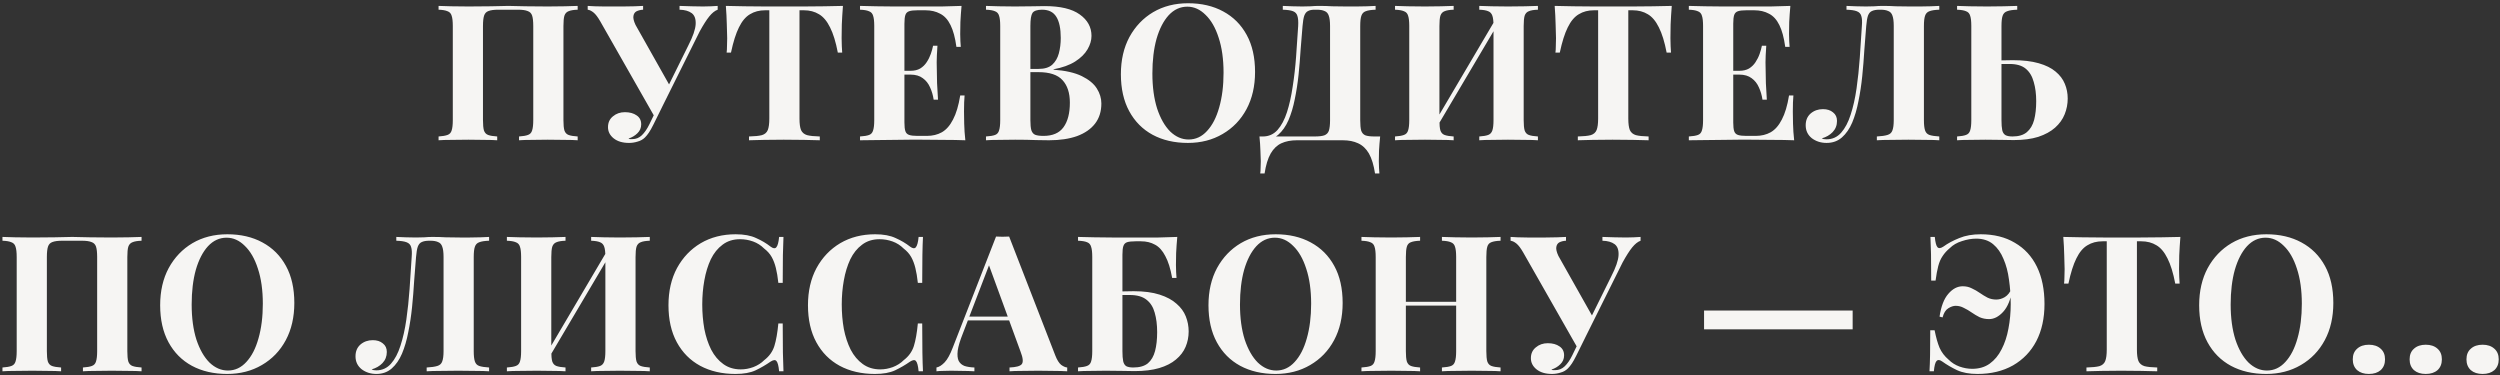 <?xml version="1.0" encoding="UTF-8"?> <svg xmlns="http://www.w3.org/2000/svg" width="606" height="91" viewBox="0 0 606 91" fill="none"><rect x="0" y="0" width="606" height="91" fill="#333333" stroke="none"/><path d="M140.027 1.432V2.352C139.046 2.383 138.31 2.505 137.819 2.72C137.328 2.904 136.991 3.272 136.807 3.824C136.654 4.345 136.577 5.173 136.577 6.308V29.124C136.577 30.228 136.654 31.056 136.807 31.608C136.991 32.16 137.328 32.528 137.819 32.712C138.31 32.896 139.046 33.019 140.027 33.08V34C139.23 33.939 138.187 33.908 136.899 33.908C135.611 33.877 134.231 33.862 132.759 33.862C131.471 33.862 130.183 33.877 128.895 33.908C127.638 33.908 126.61 33.939 125.813 34V33.08C126.764 33.019 127.484 32.896 127.975 32.712C128.496 32.528 128.834 32.16 128.987 31.608C129.171 31.056 129.263 30.228 129.263 29.124V6.308C129.263 5.173 129.171 4.33 128.987 3.778C128.803 3.226 128.435 2.858 127.883 2.674C127.362 2.459 126.58 2.352 125.537 2.352H120.799C119.756 2.352 118.959 2.459 118.407 2.674C117.886 2.858 117.533 3.226 117.349 3.778C117.165 4.33 117.073 5.173 117.073 6.308V29.124C117.073 30.228 117.15 31.056 117.303 31.608C117.487 32.16 117.824 32.528 118.315 32.712C118.806 32.896 119.542 33.019 120.523 33.08V34C119.695 33.939 118.652 33.908 117.395 33.908C116.138 33.877 114.865 33.862 113.577 33.862C112.074 33.862 110.679 33.877 109.391 33.908C108.134 33.908 107.106 33.939 106.309 34V33.08C107.26 33.019 107.98 32.896 108.471 32.712C108.992 32.528 109.33 32.16 109.483 31.608C109.667 31.056 109.759 30.228 109.759 29.124V6.308C109.759 5.173 109.667 4.345 109.483 3.824C109.33 3.272 108.992 2.904 108.471 2.72C107.98 2.505 107.26 2.383 106.309 2.352V1.432C107.106 1.463 108.134 1.493 109.391 1.524C110.679 1.555 112.074 1.57 113.577 1.57C115.386 1.57 117.18 1.555 118.959 1.524C120.738 1.463 122.164 1.432 123.237 1.432C124.31 1.432 125.721 1.463 127.469 1.524C129.217 1.555 130.98 1.57 132.759 1.57C134.231 1.57 135.611 1.555 136.899 1.524C138.187 1.493 139.23 1.463 140.027 1.432ZM173.966 1.432V2.352C173.291 2.597 172.617 3.134 171.942 3.962C171.267 4.79 170.485 6.017 169.596 7.642L159.568 27.79L158.51 28.02L145.492 5.158C144.909 4.146 144.373 3.441 143.882 3.042C143.391 2.643 142.916 2.413 142.456 2.352V1.432C142.885 1.463 143.453 1.493 144.158 1.524C144.894 1.524 145.661 1.539 146.458 1.57C147.255 1.57 147.961 1.57 148.574 1.57C149.279 1.57 150.092 1.57 151.012 1.57C151.963 1.539 152.883 1.524 153.772 1.524C154.661 1.493 155.367 1.463 155.888 1.432V2.352C155.305 2.383 154.784 2.505 154.324 2.72C153.895 2.935 153.634 3.318 153.542 3.87C153.45 4.391 153.619 5.112 154.048 6.032L162.42 20.89L160.488 23.88L166.836 11.046C167.971 8.838 168.569 7.105 168.63 5.848C168.691 4.591 168.369 3.701 167.664 3.18C166.959 2.659 165.977 2.383 164.72 2.352V1.432C165.763 1.463 166.744 1.493 167.664 1.524C168.584 1.555 169.504 1.57 170.424 1.57C171.129 1.57 171.773 1.555 172.356 1.524C172.969 1.493 173.506 1.463 173.966 1.432ZM159.66 25.49L160.534 25.858L158.372 30.228C157.973 31.025 157.621 31.654 157.314 32.114C157.007 32.574 156.685 32.973 156.348 33.31C155.857 33.801 155.259 34.138 154.554 34.322C153.879 34.537 153.189 34.644 152.484 34.644C150.92 34.644 149.678 34.276 148.758 33.54C147.838 32.804 147.378 31.899 147.378 30.826C147.378 29.722 147.777 28.848 148.574 28.204C149.371 27.529 150.337 27.192 151.472 27.192C152.637 27.192 153.588 27.453 154.324 27.974C155.06 28.465 155.428 29.185 155.428 30.136C155.428 30.995 155.121 31.715 154.508 32.298C153.925 32.881 153.205 33.31 152.346 33.586C152.438 33.647 152.561 33.693 152.714 33.724C152.867 33.724 153.051 33.724 153.266 33.724C154.155 33.724 154.922 33.417 155.566 32.804C156.241 32.16 156.854 31.271 157.406 30.136L159.66 25.49ZM204.33 1.432C204.207 2.996 204.115 4.499 204.054 5.94C204.023 7.381 204.008 8.485 204.008 9.252C204.008 9.927 204.023 10.571 204.054 11.184C204.085 11.797 204.115 12.319 204.146 12.748H203.088C202.597 10.172 201.969 8.133 201.202 6.63C200.466 5.127 199.577 4.069 198.534 3.456C197.491 2.812 196.265 2.49 194.854 2.49H193.796V28.756C193.796 29.983 193.919 30.903 194.164 31.516C194.44 32.129 194.931 32.543 195.636 32.758C196.341 32.942 197.369 33.049 198.718 33.08V34C197.767 33.969 196.495 33.939 194.9 33.908C193.336 33.877 191.695 33.862 189.978 33.862C188.291 33.862 186.697 33.877 185.194 33.908C183.691 33.939 182.48 33.969 181.56 34V33.08C182.94 33.049 183.983 32.942 184.688 32.758C185.393 32.543 185.869 32.129 186.114 31.516C186.359 30.903 186.482 29.983 186.482 28.756V2.49H185.47C184.059 2.49 182.833 2.812 181.79 3.456C180.747 4.069 179.858 5.127 179.122 6.63C178.386 8.102 177.742 10.141 177.19 12.748H176.132C176.193 12.319 176.224 11.797 176.224 11.184C176.255 10.571 176.27 9.927 176.27 9.252C176.27 8.485 176.239 7.381 176.178 5.94C176.147 4.499 176.071 2.996 175.948 1.432C177.359 1.463 178.892 1.493 180.548 1.524C182.235 1.555 183.921 1.57 185.608 1.57C187.295 1.57 188.813 1.57 190.162 1.57C191.542 1.57 193.06 1.57 194.716 1.57C196.403 1.57 198.089 1.555 199.776 1.524C201.463 1.493 202.981 1.463 204.33 1.432ZM233.078 1.432C232.956 2.781 232.864 4.085 232.802 5.342C232.772 6.599 232.756 7.565 232.756 8.24C232.756 8.853 232.772 9.436 232.802 9.988C232.833 10.54 232.864 11 232.894 11.368H231.836C231.53 9.129 231.054 7.366 230.41 6.078C229.766 4.759 228.923 3.839 227.88 3.318C226.868 2.766 225.672 2.49 224.292 2.49H222.406C221.517 2.49 220.842 2.567 220.382 2.72C219.922 2.873 219.616 3.18 219.462 3.64C219.309 4.1 219.232 4.805 219.232 5.756V29.676C219.232 30.627 219.309 31.332 219.462 31.792C219.616 32.252 219.922 32.559 220.382 32.712C220.842 32.865 221.517 32.942 222.406 32.942H224.66C226.04 32.942 227.252 32.651 228.294 32.068C229.368 31.455 230.272 30.427 231.008 28.986C231.775 27.545 232.358 25.597 232.756 23.144H233.814C233.722 24.125 233.676 25.413 233.676 27.008C233.676 27.713 233.692 28.71 233.722 29.998C233.753 31.286 233.845 32.62 233.998 34C232.434 33.939 230.671 33.908 228.708 33.908C226.746 33.877 224.998 33.862 223.464 33.862C222.698 33.862 221.716 33.862 220.52 33.862C219.324 33.862 218.036 33.877 216.656 33.908C215.276 33.908 213.881 33.923 212.47 33.954C211.06 33.954 209.726 33.969 208.468 34V33.08C209.45 33.019 210.186 32.896 210.676 32.712C211.167 32.528 211.489 32.16 211.642 31.608C211.826 31.056 211.918 30.228 211.918 29.124V6.308C211.918 5.173 211.826 4.345 211.642 3.824C211.489 3.272 211.152 2.904 210.63 2.72C210.14 2.505 209.419 2.383 208.468 2.352V1.432C209.726 1.463 211.06 1.493 212.47 1.524C213.881 1.524 215.276 1.539 216.656 1.57C218.036 1.57 219.324 1.57 220.52 1.57C221.716 1.57 222.698 1.57 223.464 1.57C224.875 1.57 226.47 1.57 228.248 1.57C230.058 1.539 231.668 1.493 233.078 1.432ZM225.902 17.164C225.902 17.164 225.902 17.317 225.902 17.624C225.902 17.931 225.902 18.084 225.902 18.084H217.852C217.852 18.084 217.852 17.931 217.852 17.624C217.852 17.317 217.852 17.164 217.852 17.164H225.902ZM227.236 11.092C227.114 12.84 227.052 14.174 227.052 15.094C227.083 16.014 227.098 16.857 227.098 17.624C227.098 18.391 227.114 19.234 227.144 20.154C227.175 21.074 227.252 22.408 227.374 24.156H226.316C226.163 23.083 225.872 22.086 225.442 21.166C225.044 20.246 224.461 19.51 223.694 18.958C222.928 18.375 221.931 18.084 220.704 18.084V17.164C221.624 17.164 222.406 16.98 223.05 16.612C223.694 16.213 224.216 15.707 224.614 15.094C225.044 14.45 225.381 13.775 225.626 13.07C225.872 12.365 226.056 11.705 226.178 11.092H227.236ZM239.003 1.432C239.8 1.463 240.843 1.493 242.131 1.524C243.419 1.555 244.707 1.57 245.995 1.57C247.467 1.57 248.893 1.555 250.273 1.524C251.653 1.493 252.634 1.478 253.217 1.478C257.019 1.478 259.856 2.153 261.727 3.502C263.628 4.851 264.579 6.584 264.579 8.7C264.579 9.773 264.257 10.862 263.613 11.966C262.969 13.07 261.972 14.051 260.623 14.91C259.273 15.769 257.525 16.397 255.379 16.796V16.888C258.261 17.103 260.546 17.624 262.233 18.452C263.919 19.28 265.131 20.277 265.867 21.442C266.603 22.607 266.971 23.819 266.971 25.076C266.971 27.008 266.465 28.633 265.453 29.952C264.441 31.271 262.984 32.283 261.083 32.988C259.181 33.663 256.912 34 254.275 34C253.539 34 252.481 33.985 251.101 33.954C249.721 33.893 248.049 33.862 246.087 33.862C244.737 33.862 243.419 33.877 242.131 33.908C240.843 33.908 239.8 33.939 239.003 34V33.08C239.984 33.019 240.72 32.896 241.211 32.712C241.701 32.528 242.023 32.16 242.177 31.608C242.361 31.056 242.453 30.228 242.453 29.124V6.308C242.453 5.173 242.361 4.345 242.177 3.824C242.023 3.272 241.686 2.904 241.165 2.72C240.674 2.505 239.953 2.383 239.003 2.352V1.432ZM252.619 2.352C251.423 2.352 250.641 2.613 250.273 3.134C249.935 3.655 249.767 4.713 249.767 6.308V29.124C249.767 30.197 249.843 31.01 249.997 31.562C250.181 32.114 250.487 32.482 250.917 32.666C251.377 32.85 252.051 32.942 252.941 32.942C255.149 32.942 256.759 32.252 257.771 30.872C258.813 29.461 259.335 27.468 259.335 24.892C259.335 22.531 258.737 20.706 257.541 19.418C256.375 18.13 254.428 17.486 251.699 17.486H247.789C247.789 17.486 247.789 17.363 247.789 17.118C247.789 16.842 247.789 16.704 247.789 16.704H251.745C253.186 16.704 254.29 16.367 255.057 15.692C255.823 14.987 256.36 14.067 256.667 12.932C256.973 11.767 257.127 10.525 257.127 9.206C257.127 6.937 256.774 5.235 256.069 4.1C255.363 2.935 254.213 2.352 252.619 2.352ZM287.987 0.788C291.238 0.788 294.074 1.447 296.497 2.766C298.95 4.085 300.852 5.986 302.201 8.47C303.55 10.923 304.225 13.913 304.225 17.44C304.225 20.875 303.535 23.88 302.155 26.456C300.775 29.032 298.843 31.041 296.359 32.482C293.906 33.923 291.1 34.644 287.941 34.644C284.69 34.644 281.838 33.985 279.385 32.666C276.962 31.347 275.076 29.446 273.727 26.962C272.378 24.478 271.703 21.488 271.703 17.992C271.703 14.557 272.393 11.552 273.773 8.976C275.184 6.4 277.1 4.391 279.523 2.95C281.976 1.509 284.798 0.788 287.987 0.788ZM287.803 1.616C286.086 1.616 284.583 2.306 283.295 3.686C282.038 5.066 281.056 6.967 280.351 9.39C279.676 11.813 279.339 14.619 279.339 17.808C279.339 21.059 279.722 23.895 280.489 26.318C281.286 28.71 282.344 30.565 283.663 31.884C285.012 33.172 286.5 33.816 288.125 33.816C289.842 33.816 291.33 33.126 292.587 31.746C293.875 30.366 294.856 28.465 295.531 26.042C296.236 23.589 296.589 20.783 296.589 17.624C296.589 14.343 296.19 11.506 295.393 9.114C294.626 6.722 293.568 4.882 292.219 3.594C290.9 2.275 289.428 1.616 287.803 1.616ZM333.445 1.432V2.352C332.402 2.383 331.605 2.505 331.053 2.72C330.531 2.904 330.179 3.272 329.995 3.824C329.811 4.345 329.719 5.173 329.719 6.308V29.124C329.719 30.228 329.795 31.071 329.949 31.654C330.133 32.206 330.47 32.589 330.961 32.804C331.451 32.988 332.187 33.08 333.169 33.08H334.549C334.426 34.276 334.334 35.426 334.273 36.53C334.242 37.634 334.227 38.477 334.227 39.06C334.227 39.673 334.242 40.225 334.273 40.716C334.303 41.237 334.334 41.682 334.365 42.05H333.307C333 40.026 332.509 38.416 331.835 37.22C331.16 36.055 330.286 35.227 329.213 34.736C328.17 34.245 326.928 34 325.487 34H314.355C312.913 34 311.656 34.245 310.583 34.736C309.54 35.227 308.681 36.055 308.007 37.22C307.332 38.416 306.841 40.026 306.535 42.05H305.477C305.538 41.682 305.569 41.237 305.569 40.716C305.599 40.225 305.615 39.673 305.615 39.06C305.615 38.477 305.584 37.634 305.523 36.53C305.492 35.426 305.415 34.276 305.293 33.08H318.679C319.721 33.08 320.503 32.988 321.025 32.804C321.577 32.589 321.945 32.206 322.129 31.654C322.313 31.071 322.405 30.228 322.405 29.124V6.308C322.405 5.173 322.297 4.33 322.083 3.778C321.899 3.226 321.561 2.858 321.071 2.674C320.611 2.459 319.997 2.352 319.231 2.352H318.633C317.989 2.352 317.467 2.459 317.069 2.674C316.67 2.858 316.363 3.241 316.149 3.824C315.965 4.376 315.827 5.204 315.735 6.308C315.581 8.056 315.428 9.942 315.275 11.966C315.152 13.99 314.983 16.045 314.769 18.13C314.554 20.185 314.247 22.163 313.849 24.064C313.481 25.935 312.975 27.621 312.331 29.124C311.687 30.596 310.859 31.777 309.847 32.666C308.835 33.525 307.593 33.954 306.121 33.954V33.08C307.531 33.08 308.712 32.559 309.663 31.516C310.613 30.443 311.38 29.001 311.963 27.192C312.545 25.383 313.005 23.328 313.343 21.028C313.711 18.697 313.987 16.275 314.171 13.76C314.355 11.245 314.523 8.761 314.677 6.308C314.738 5.235 314.677 4.422 314.493 3.87C314.339 3.318 313.987 2.935 313.435 2.72C312.883 2.505 312.055 2.383 310.951 2.352V1.432C311.595 1.463 312.361 1.493 313.251 1.524C314.14 1.555 314.953 1.57 315.689 1.57C316.394 1.57 317.069 1.555 317.713 1.524C318.387 1.463 319.062 1.432 319.737 1.432C320.902 1.432 321.96 1.463 322.911 1.524C323.861 1.555 324.996 1.57 326.315 1.57C327.081 1.57 327.909 1.57 328.799 1.57C329.719 1.539 330.577 1.524 331.375 1.524C332.203 1.493 332.893 1.463 333.445 1.432ZM352.367 1.432V2.352C351.385 2.383 350.649 2.505 350.159 2.72C349.668 2.904 349.331 3.272 349.147 3.824C348.993 4.345 348.917 5.173 348.917 6.308V29.124C348.917 30.228 348.993 31.056 349.147 31.608C349.331 32.16 349.668 32.528 350.159 32.712C350.649 32.896 351.385 33.019 352.367 33.08V34C351.539 33.939 350.496 33.908 349.239 33.908C347.981 33.877 346.709 33.862 345.421 33.862C343.918 33.862 342.523 33.877 341.235 33.908C339.977 33.908 338.95 33.939 338.153 34V33.08C339.103 33.019 339.824 32.896 340.315 32.712C340.836 32.528 341.173 32.16 341.327 31.608C341.511 31.056 341.603 30.228 341.603 29.124V6.308C341.603 5.173 341.511 4.345 341.327 3.824C341.173 3.272 340.836 2.904 340.315 2.72C339.824 2.505 339.103 2.383 338.153 2.352V1.432C338.95 1.463 339.977 1.493 341.235 1.524C342.523 1.555 343.918 1.57 345.421 1.57C346.709 1.57 347.981 1.555 349.239 1.524C350.496 1.493 351.539 1.463 352.367 1.432ZM362.947 3.962C362.947 3.962 362.947 4.131 362.947 4.468C362.947 4.775 362.947 5.097 362.947 5.434C362.977 5.771 362.993 5.94 362.993 5.94L347.629 31.93L347.215 30.642L362.947 3.962ZM372.791 1.432V2.352C371.809 2.383 371.073 2.505 370.583 2.72C370.092 2.904 369.755 3.272 369.571 3.824C369.417 4.345 369.341 5.173 369.341 6.308V29.124C369.341 30.228 369.417 31.056 369.571 31.608C369.755 32.16 370.092 32.528 370.583 32.712C371.073 32.896 371.809 33.019 372.791 33.08V34C371.993 33.939 370.951 33.908 369.663 33.908C368.375 33.877 366.995 33.862 365.523 33.862C364.235 33.862 362.947 33.877 361.659 33.908C360.401 33.908 359.374 33.939 358.577 34V33.08C359.527 33.019 360.248 32.896 360.739 32.712C361.229 32.528 361.567 32.16 361.751 31.608C361.935 31.056 362.027 30.228 362.027 29.124V6.308C362.027 5.173 361.935 4.345 361.751 3.824C361.567 3.272 361.229 2.904 360.739 2.72C360.248 2.505 359.527 2.383 358.577 2.352V1.432C359.374 1.463 360.401 1.493 361.659 1.524C362.947 1.555 364.235 1.57 365.523 1.57C366.995 1.57 368.375 1.555 369.663 1.524C370.951 1.493 371.993 1.463 372.791 1.432ZM405.235 1.432C405.112 2.996 405.02 4.499 404.959 5.94C404.928 7.381 404.913 8.485 404.913 9.252C404.913 9.927 404.928 10.571 404.959 11.184C404.99 11.797 405.02 12.319 405.051 12.748H403.993C403.502 10.172 402.874 8.133 402.107 6.63C401.371 5.127 400.482 4.069 399.439 3.456C398.396 2.812 397.17 2.49 395.759 2.49H394.701V28.756C394.701 29.983 394.824 30.903 395.069 31.516C395.345 32.129 395.836 32.543 396.541 32.758C397.246 32.942 398.274 33.049 399.623 33.08V34C398.672 33.969 397.4 33.939 395.805 33.908C394.241 33.877 392.6 33.862 390.883 33.862C389.196 33.862 387.602 33.877 386.099 33.908C384.596 33.939 383.385 33.969 382.465 34V33.08C383.845 33.049 384.888 32.942 385.593 32.758C386.298 32.543 386.774 32.129 387.019 31.516C387.264 30.903 387.387 29.983 387.387 28.756V2.49H386.375C384.964 2.49 383.738 2.812 382.695 3.456C381.652 4.069 380.763 5.127 380.027 6.63C379.291 8.102 378.647 10.141 378.095 12.748H377.037C377.098 12.319 377.129 11.797 377.129 11.184C377.16 10.571 377.175 9.927 377.175 9.252C377.175 8.485 377.144 7.381 377.083 5.94C377.052 4.499 376.976 2.996 376.853 1.432C378.264 1.463 379.797 1.493 381.453 1.524C383.14 1.555 384.826 1.57 386.513 1.57C388.2 1.57 389.718 1.57 391.067 1.57C392.447 1.57 393.965 1.57 395.621 1.57C397.308 1.57 398.994 1.555 400.681 1.524C402.368 1.493 403.886 1.463 405.235 1.432ZM433.984 1.432C433.861 2.781 433.769 4.085 433.708 5.342C433.677 6.599 433.662 7.565 433.662 8.24C433.662 8.853 433.677 9.436 433.708 9.988C433.738 10.54 433.769 11 433.8 11.368H432.742C432.435 9.129 431.96 7.366 431.316 6.078C430.672 4.759 429.828 3.839 428.786 3.318C427.774 2.766 426.578 2.49 425.198 2.49H423.312C422.422 2.49 421.748 2.567 421.288 2.72C420.828 2.873 420.521 3.18 420.368 3.64C420.214 4.1 420.138 4.805 420.138 5.756V29.676C420.138 30.627 420.214 31.332 420.368 31.792C420.521 32.252 420.828 32.559 421.288 32.712C421.748 32.865 422.422 32.942 423.312 32.942H425.566C426.946 32.942 428.157 32.651 429.2 32.068C430.273 31.455 431.178 30.427 431.914 28.986C432.68 27.545 433.263 25.597 433.662 23.144H434.72C434.628 24.125 434.582 25.413 434.582 27.008C434.582 27.713 434.597 28.71 434.628 29.998C434.658 31.286 434.75 32.62 434.904 34C433.34 33.939 431.576 33.908 429.614 33.908C427.651 33.877 425.903 33.862 424.37 33.862C423.603 33.862 422.622 33.862 421.426 33.862C420.23 33.862 418.942 33.877 417.562 33.908C416.182 33.908 414.786 33.923 413.376 33.954C411.965 33.954 410.631 33.969 409.374 34V33.08C410.355 33.019 411.091 32.896 411.582 32.712C412.072 32.528 412.394 32.16 412.548 31.608C412.732 31.056 412.824 30.228 412.824 29.124V6.308C412.824 5.173 412.732 4.345 412.548 3.824C412.394 3.272 412.057 2.904 411.536 2.72C411.045 2.505 410.324 2.383 409.374 2.352V1.432C410.631 1.463 411.965 1.493 413.376 1.524C414.786 1.524 416.182 1.539 417.562 1.57C418.942 1.57 420.23 1.57 421.426 1.57C422.622 1.57 423.603 1.57 424.37 1.57C425.78 1.57 427.375 1.57 429.154 1.57C430.963 1.539 432.573 1.493 433.984 1.432ZM426.808 17.164C426.808 17.164 426.808 17.317 426.808 17.624C426.808 17.931 426.808 18.084 426.808 18.084H418.758C418.758 18.084 418.758 17.931 418.758 17.624C418.758 17.317 418.758 17.164 418.758 17.164H426.808ZM428.142 11.092C428.019 12.84 427.958 14.174 427.958 15.094C427.988 16.014 428.004 16.857 428.004 17.624C428.004 18.391 428.019 19.234 428.05 20.154C428.08 21.074 428.157 22.408 428.28 24.156H427.222C427.068 23.083 426.777 22.086 426.348 21.166C425.949 20.246 425.366 19.51 424.6 18.958C423.833 18.375 422.836 18.084 421.61 18.084V17.164C422.53 17.164 423.312 16.98 423.956 16.612C424.6 16.213 425.121 15.707 425.52 15.094C425.949 14.45 426.286 13.775 426.532 13.07C426.777 12.365 426.961 11.705 427.084 11.092H428.142ZM470.084 1.432V2.352C469.041 2.383 468.244 2.505 467.692 2.72C467.17 2.904 466.818 3.272 466.634 3.824C466.45 4.345 466.358 5.173 466.358 6.308V29.124C466.358 30.228 466.45 31.056 466.634 31.608C466.818 32.16 467.17 32.528 467.692 32.712C468.244 32.896 469.041 33.019 470.084 33.08V34C469.256 33.939 468.167 33.908 466.818 33.908C465.499 33.877 464.088 33.862 462.586 33.862C461.144 33.862 459.734 33.877 458.354 33.908C456.974 33.908 455.839 33.939 454.95 34V33.08C456.084 33.019 456.943 32.896 457.526 32.712C458.139 32.528 458.538 32.16 458.722 31.608C458.936 31.056 459.044 30.228 459.044 29.124V6.308C459.044 5.173 458.936 4.33 458.722 3.778C458.538 3.226 458.2 2.858 457.71 2.674C457.25 2.459 456.636 2.352 455.87 2.352H455.548C454.812 2.352 454.214 2.459 453.754 2.674C453.324 2.858 453.002 3.241 452.788 3.824C452.604 4.376 452.466 5.204 452.374 6.308C452.22 8.117 452.067 10.065 451.914 12.15C451.791 14.235 451.622 16.336 451.408 18.452C451.193 20.568 450.886 22.592 450.488 24.524C450.12 26.456 449.614 28.189 448.97 29.722C448.326 31.225 447.498 32.421 446.486 33.31C445.474 34.199 444.232 34.644 442.76 34.644C441.38 34.644 440.184 34.261 439.172 33.494C438.19 32.697 437.7 31.654 437.7 30.366C437.7 29.17 438.098 28.219 438.896 27.514C439.724 26.809 440.72 26.456 441.886 26.456C442.898 26.456 443.71 26.717 444.324 27.238C444.968 27.729 445.29 28.419 445.29 29.308C445.29 30.381 444.937 31.286 444.232 32.022C443.557 32.727 442.683 33.233 441.61 33.54C441.763 33.632 441.932 33.693 442.116 33.724C442.33 33.755 442.545 33.77 442.76 33.77C444.17 33.77 445.351 33.233 446.302 32.16C447.252 31.087 448.019 29.63 448.602 27.79C449.215 25.919 449.69 23.803 450.028 21.442C450.365 19.081 450.626 16.612 450.81 14.036C450.994 11.429 451.162 8.853 451.316 6.308C451.408 5.235 451.362 4.422 451.178 3.87C451.024 3.318 450.656 2.935 450.074 2.72C449.522 2.505 448.694 2.383 447.59 2.352V1.432C448.234 1.463 449 1.493 449.89 1.524C450.779 1.555 451.592 1.57 452.328 1.57C453.033 1.57 453.708 1.555 454.352 1.524C455.026 1.463 455.701 1.432 456.376 1.432C457.541 1.432 458.599 1.463 459.55 1.524C460.5 1.555 461.635 1.57 462.954 1.57C463.72 1.57 464.548 1.57 465.438 1.57C466.358 1.539 467.216 1.524 468.014 1.524C468.842 1.493 469.532 1.463 470.084 1.432ZM488.977 1.432V2.352C487.904 2.383 487.091 2.505 486.539 2.72C485.987 2.904 485.619 3.272 485.435 3.824C485.251 4.345 485.159 5.173 485.159 6.308V29.124C485.159 30.167 485.221 30.979 485.343 31.562C485.466 32.114 485.727 32.513 486.125 32.758C486.524 32.973 487.091 33.08 487.827 33.08C489.33 33.08 490.495 32.727 491.323 32.022C492.151 31.317 492.734 30.335 493.071 29.078C493.409 27.79 493.577 26.272 493.577 24.524C493.577 22.776 493.378 21.227 492.979 19.878C492.611 18.498 491.967 17.425 491.047 16.658C490.127 15.891 488.824 15.508 487.137 15.508C486.585 15.508 486.003 15.508 485.389 15.508C484.807 15.508 484.224 15.523 483.641 15.554C483.089 15.554 482.599 15.554 482.169 15.554V14.634C483.212 14.634 484.239 14.634 485.251 14.634C486.294 14.603 487.168 14.588 487.873 14.588C490.357 14.588 492.458 14.833 494.175 15.324C495.893 15.815 497.257 16.489 498.269 17.348C499.312 18.207 500.063 19.203 500.523 20.338C500.983 21.442 501.213 22.623 501.213 23.88C501.213 25.199 500.968 26.471 500.477 27.698C499.987 28.925 499.205 30.013 498.131 30.964C497.089 31.884 495.739 32.62 494.083 33.172C492.427 33.693 490.434 33.954 488.103 33.954C487.398 33.954 486.463 33.939 485.297 33.908C484.163 33.877 482.829 33.862 481.295 33.862C480.069 33.862 478.796 33.877 477.477 33.908C476.189 33.908 475.162 33.939 474.395 34V33.08C475.346 33.019 476.067 32.896 476.557 32.712C477.079 32.528 477.416 32.16 477.569 31.608C477.753 31.056 477.845 30.228 477.845 29.124V6.308C477.845 5.173 477.753 4.345 477.569 3.824C477.416 3.272 477.079 2.904 476.557 2.72C476.067 2.505 475.346 2.383 474.395 2.352V1.432C475.162 1.463 476.189 1.493 477.477 1.524C478.796 1.555 480.191 1.57 481.663 1.57C483.013 1.57 484.347 1.555 485.665 1.524C487.015 1.493 488.119 1.463 488.977 1.432ZM34.315 57.432V58.352C33.334 58.383 32.598 58.505 32.107 58.72C31.616 58.904 31.279 59.272 31.095 59.824C30.942 60.345 30.865 61.173 30.865 62.308V85.124C30.865 86.228 30.942 87.056 31.095 87.608C31.279 88.16 31.616 88.528 32.107 88.712C32.598 88.896 33.334 89.019 34.315 89.08V90C33.518 89.939 32.475 89.908 31.187 89.908C29.899 89.877 28.519 89.862 27.047 89.862C25.759 89.862 24.471 89.877 23.183 89.908C21.926 89.908 20.898 89.939 20.101 90V89.08C21.052 89.019 21.772 88.896 22.263 88.712C22.784 88.528 23.122 88.16 23.275 87.608C23.459 87.056 23.551 86.228 23.551 85.124V62.308C23.551 61.173 23.459 60.33 23.275 59.778C23.091 59.226 22.723 58.858 22.171 58.674C21.65 58.459 20.868 58.352 19.825 58.352H15.087C14.044 58.352 13.247 58.459 12.695 58.674C12.174 58.858 11.821 59.226 11.637 59.778C11.453 60.33 11.361 61.173 11.361 62.308V85.124C11.361 86.228 11.438 87.056 11.591 87.608C11.775 88.16 12.112 88.528 12.603 88.712C13.094 88.896 13.83 89.019 14.811 89.08V90C13.983 89.939 12.94 89.908 11.683 89.908C10.426 89.877 9.153 89.862 7.865 89.862C6.362 89.862 4.967 89.877 3.679 89.908C2.422 89.908 1.394 89.939 0.597 90V89.08C1.548 89.019 2.268 88.896 2.759 88.712C3.28 88.528 3.618 88.16 3.771 87.608C3.955 87.056 4.047 86.228 4.047 85.124V62.308C4.047 61.173 3.955 60.345 3.771 59.824C3.618 59.272 3.28 58.904 2.759 58.72C2.268 58.505 1.548 58.383 0.597 58.352V57.432C1.394 57.463 2.422 57.493 3.679 57.524C4.967 57.555 6.362 57.57 7.865 57.57C9.674 57.57 11.468 57.555 13.247 57.524C15.026 57.463 16.452 57.432 17.525 57.432C18.598 57.432 20.009 57.463 21.757 57.524C23.505 57.555 25.268 57.57 27.047 57.57C28.519 57.57 29.899 57.555 31.187 57.524C32.475 57.493 33.518 57.463 34.315 57.432ZM55.107 56.788C58.357 56.788 61.194 57.447 63.617 58.766C66.07 60.085 67.971 61.986 69.321 64.47C70.67 66.923 71.345 69.913 71.345 73.44C71.345 76.875 70.655 79.88 69.275 82.456C67.895 85.032 65.963 87.041 63.479 88.482C61.025 89.923 58.219 90.644 55.061 90.644C51.81 90.644 48.958 89.985 46.505 88.666C44.082 87.347 42.196 85.446 40.847 82.962C39.497 80.478 38.823 77.488 38.823 73.992C38.823 70.557 39.513 67.552 40.893 64.976C42.303 62.4 44.22 60.391 46.643 58.95C49.096 57.509 51.917 56.788 55.107 56.788ZM54.923 57.616C53.205 57.616 51.703 58.306 50.415 59.686C49.157 61.066 48.176 62.967 47.471 65.39C46.796 67.813 46.459 70.619 46.459 73.808C46.459 77.059 46.842 79.895 47.609 82.318C48.406 84.71 49.464 86.565 50.783 87.884C52.132 89.172 53.619 89.816 55.245 89.816C56.962 89.816 58.449 89.126 59.707 87.746C60.995 86.366 61.976 84.465 62.651 82.042C63.356 79.589 63.709 76.783 63.709 73.624C63.709 70.343 63.31 67.506 62.513 65.114C61.746 62.722 60.688 60.882 59.339 59.594C58.02 58.275 56.548 57.616 54.923 57.616ZM118.558 57.432V58.352C117.515 58.383 116.718 58.505 116.166 58.72C115.644 58.904 115.292 59.272 115.108 59.824C114.924 60.345 114.832 61.173 114.832 62.308V85.124C114.832 86.228 114.924 87.056 115.108 87.608C115.292 88.16 115.644 88.528 116.166 88.712C116.718 88.896 117.515 89.019 118.558 89.08V90C117.73 89.939 116.641 89.908 115.292 89.908C113.973 89.877 112.562 89.862 111.06 89.862C109.618 89.862 108.208 89.877 106.828 89.908C105.448 89.908 104.313 89.939 103.424 90V89.08C104.558 89.019 105.417 88.896 106 88.712C106.613 88.528 107.012 88.16 107.196 87.608C107.41 87.056 107.518 86.228 107.518 85.124V62.308C107.518 61.173 107.41 60.33 107.196 59.778C107.012 59.226 106.674 58.858 106.184 58.674C105.724 58.459 105.11 58.352 104.344 58.352H104.022C103.286 58.352 102.688 58.459 102.228 58.674C101.798 58.858 101.476 59.241 101.262 59.824C101.078 60.376 100.94 61.204 100.848 62.308C100.694 64.117 100.541 66.065 100.388 68.15C100.265 70.235 100.096 72.336 99.882 74.452C99.667 76.568 99.36 78.592 98.962 80.524C98.594 82.456 98.088 84.189 97.444 85.722C96.8 87.225 95.972 88.421 94.96 89.31C93.948 90.199 92.706 90.644 91.234 90.644C89.854 90.644 88.658 90.261 87.646 89.494C86.664 88.697 86.174 87.654 86.174 86.366C86.174 85.17 86.572 84.219 87.37 83.514C88.198 82.809 89.194 82.456 90.36 82.456C91.372 82.456 92.184 82.717 92.798 83.238C93.442 83.729 93.764 84.419 93.764 85.308C93.764 86.381 93.411 87.286 92.706 88.022C92.031 88.727 91.157 89.233 90.084 89.54C90.237 89.632 90.406 89.693 90.59 89.724C90.804 89.755 91.019 89.77 91.234 89.77C92.644 89.77 93.825 89.233 94.776 88.16C95.726 87.087 96.493 85.63 97.076 83.79C97.689 81.919 98.164 79.803 98.502 77.442C98.839 75.081 99.1 72.612 99.284 70.036C99.468 67.429 99.636 64.853 99.79 62.308C99.882 61.235 99.836 60.422 99.652 59.87C99.498 59.318 99.13 58.935 98.548 58.72C97.996 58.505 97.168 58.383 96.064 58.352V57.432C96.708 57.463 97.474 57.493 98.364 57.524C99.253 57.555 100.066 57.57 100.802 57.57C101.507 57.57 102.182 57.555 102.826 57.524C103.5 57.463 104.175 57.432 104.85 57.432C106.015 57.432 107.073 57.463 108.024 57.524C108.974 57.555 110.109 57.57 111.428 57.57C112.194 57.57 113.022 57.57 113.912 57.57C114.832 57.539 115.69 57.524 116.488 57.524C117.316 57.493 118.006 57.463 118.558 57.432ZM137.083 57.432V58.352C136.102 58.383 135.366 58.505 134.875 58.72C134.384 58.904 134.047 59.272 133.863 59.824C133.71 60.345 133.633 61.173 133.633 62.308V85.124C133.633 86.228 133.71 87.056 133.863 87.608C134.047 88.16 134.384 88.528 134.875 88.712C135.366 88.896 136.102 89.019 137.083 89.08V90C136.255 89.939 135.212 89.908 133.955 89.908C132.698 89.877 131.425 89.862 130.137 89.862C128.634 89.862 127.239 89.877 125.951 89.908C124.694 89.908 123.666 89.939 122.869 90V89.08C123.82 89.019 124.54 88.896 125.031 88.712C125.552 88.528 125.89 88.16 126.043 87.608C126.227 87.056 126.319 86.228 126.319 85.124V62.308C126.319 61.173 126.227 60.345 126.043 59.824C125.89 59.272 125.552 58.904 125.031 58.72C124.54 58.505 123.82 58.383 122.869 58.352V57.432C123.666 57.463 124.694 57.493 125.951 57.524C127.239 57.555 128.634 57.57 130.137 57.57C131.425 57.57 132.698 57.555 133.955 57.524C135.212 57.493 136.255 57.463 137.083 57.432ZM147.663 59.962C147.663 59.962 147.663 60.131 147.663 60.468C147.663 60.775 147.663 61.097 147.663 61.434C147.694 61.771 147.709 61.94 147.709 61.94L132.345 87.93L131.931 86.642L147.663 59.962ZM157.507 57.432V58.352C156.526 58.383 155.79 58.505 155.299 58.72C154.808 58.904 154.471 59.272 154.287 59.824C154.134 60.345 154.057 61.173 154.057 62.308V85.124C154.057 86.228 154.134 87.056 154.287 87.608C154.471 88.16 154.808 88.528 155.299 88.712C155.79 88.896 156.526 89.019 157.507 89.08V90C156.71 89.939 155.667 89.908 154.379 89.908C153.091 89.877 151.711 89.862 150.239 89.862C148.951 89.862 147.663 89.877 146.375 89.908C145.118 89.908 144.09 89.939 143.293 90V89.08C144.244 89.019 144.964 88.896 145.455 88.712C145.946 88.528 146.283 88.16 146.467 87.608C146.651 87.056 146.743 86.228 146.743 85.124V62.308C146.743 61.173 146.651 60.345 146.467 59.824C146.283 59.272 145.946 58.904 145.455 58.72C144.964 58.505 144.244 58.383 143.293 58.352V57.432C144.09 57.463 145.118 57.493 146.375 57.524C147.663 57.555 148.951 57.57 150.239 57.57C151.711 57.57 153.091 57.555 154.379 57.524C155.667 57.493 156.71 57.463 157.507 57.432ZM178.322 56.788C180.346 56.788 182.002 57.095 183.29 57.708C184.609 58.291 185.774 58.981 186.786 59.778C187.399 60.238 187.859 60.299 188.166 59.962C188.503 59.594 188.733 58.751 188.856 57.432H189.914C189.853 58.628 189.807 60.085 189.776 61.802C189.745 63.489 189.73 65.743 189.73 68.564H188.672C188.519 67.153 188.319 65.957 188.074 64.976C187.829 63.964 187.491 63.075 187.062 62.308C186.633 61.541 186.019 60.851 185.222 60.238C184.455 59.471 183.566 58.904 182.554 58.536C181.542 58.168 180.484 57.984 179.38 57.984C177.724 57.984 176.313 58.429 175.148 59.318C173.983 60.177 173.032 61.357 172.296 62.86C171.591 64.363 171.069 66.065 170.732 67.966C170.395 69.837 170.226 71.784 170.226 73.808C170.226 75.863 170.395 77.841 170.732 79.742C171.1 81.613 171.652 83.284 172.388 84.756C173.155 86.228 174.136 87.393 175.332 88.252C176.528 89.111 177.939 89.54 179.564 89.54C180.576 89.54 181.588 89.356 182.6 88.988C183.643 88.589 184.532 88.022 185.268 87.286C186.464 86.366 187.277 85.231 187.706 83.882C188.135 82.502 188.457 80.677 188.672 78.408H189.73C189.73 81.321 189.745 83.683 189.776 85.492C189.807 87.271 189.853 88.773 189.914 90H188.856C188.733 88.681 188.519 87.853 188.212 87.516C187.936 87.179 187.461 87.225 186.786 87.654C185.651 88.451 184.44 89.157 183.152 89.77C181.895 90.353 180.269 90.644 178.276 90.644C175.025 90.644 172.173 89.985 169.72 88.666C167.297 87.347 165.411 85.446 164.062 82.962C162.713 80.478 162.038 77.488 162.038 73.992C162.038 70.557 162.728 67.552 164.108 64.976C165.519 62.4 167.435 60.391 169.858 58.95C172.311 57.509 175.133 56.788 178.322 56.788ZM212.136 56.788C214.16 56.788 215.816 57.095 217.104 57.708C218.422 58.291 219.588 58.981 220.6 59.778C221.213 60.238 221.673 60.299 221.98 59.962C222.317 59.594 222.547 58.751 222.67 57.432H223.728C223.666 58.628 223.62 60.085 223.59 61.802C223.559 63.489 223.544 65.743 223.544 68.564H222.486C222.332 67.153 222.133 65.957 221.888 64.976C221.642 63.964 221.305 63.075 220.876 62.308C220.446 61.541 219.833 60.851 219.036 60.238C218.269 59.471 217.38 58.904 216.368 58.536C215.356 58.168 214.298 57.984 213.194 57.984C211.538 57.984 210.127 58.429 208.962 59.318C207.796 60.177 206.846 61.357 206.11 62.86C205.404 64.363 204.883 66.065 204.546 67.966C204.208 69.837 204.04 71.784 204.04 73.808C204.04 75.863 204.208 77.841 204.546 79.742C204.914 81.613 205.466 83.284 206.202 84.756C206.968 86.228 207.95 87.393 209.146 88.252C210.342 89.111 211.752 89.54 213.378 89.54C214.39 89.54 215.402 89.356 216.414 88.988C217.456 88.589 218.346 88.022 219.082 87.286C220.278 86.366 221.09 85.231 221.52 83.882C221.949 82.502 222.271 80.677 222.486 78.408H223.544C223.544 81.321 223.559 83.683 223.59 85.492C223.62 87.271 223.666 88.773 223.728 90H222.67C222.547 88.681 222.332 87.853 222.026 87.516C221.75 87.179 221.274 87.225 220.6 87.654C219.465 88.451 218.254 89.157 216.966 89.77C215.708 90.353 214.083 90.644 212.09 90.644C208.839 90.644 205.987 89.985 203.534 88.666C201.111 87.347 199.225 85.446 197.876 82.962C196.526 80.478 195.852 77.488 195.852 73.992C195.852 70.557 196.542 67.552 197.922 64.976C199.332 62.4 201.249 60.391 203.672 58.95C206.125 57.509 208.946 56.788 212.136 56.788ZM244.615 57.34L255.793 86.136C256.222 87.24 256.698 88.007 257.219 88.436C257.771 88.835 258.262 89.049 258.691 89.08V90C257.771 89.939 256.682 89.908 255.425 89.908C254.198 89.877 252.956 89.862 251.699 89.862C250.288 89.862 248.954 89.877 247.697 89.908C246.44 89.908 245.443 89.939 244.707 90V89.08C246.271 89.019 247.252 88.758 247.651 88.298C248.08 87.807 247.988 86.78 247.375 85.216L239.555 63.826L240.383 62.63L233.391 80.846C232.716 82.533 232.302 83.913 232.149 84.986C232.026 86.059 232.103 86.887 232.379 87.47C232.686 88.053 233.161 88.467 233.805 88.712C234.48 88.927 235.277 89.049 236.197 89.08V90C235.185 89.939 234.219 89.908 233.299 89.908C232.379 89.877 231.444 89.862 230.493 89.862C229.818 89.862 229.174 89.877 228.561 89.908C227.978 89.908 227.457 89.939 226.997 90V89.08C227.641 88.957 228.3 88.543 228.975 87.838C229.65 87.133 230.309 85.937 230.953 84.25L241.441 57.34C241.932 57.371 242.453 57.386 243.005 57.386C243.588 57.386 244.124 57.371 244.615 57.34ZM247.835 76.752V77.672H234.127L234.587 76.752H247.835ZM285.371 57.432C285.248 58.781 285.156 60.085 285.095 61.342C285.064 62.599 285.049 63.565 285.049 64.24C285.049 64.853 285.064 65.436 285.095 65.988C285.125 66.54 285.156 67 285.187 67.368H284.129C283.73 65.129 283.178 63.366 282.473 62.078C281.798 60.759 280.97 59.839 279.989 59.318C279.007 58.766 277.873 58.49 276.585 58.49H275.251C274.331 58.49 273.641 58.567 273.181 58.72C272.751 58.873 272.46 59.18 272.307 59.64C272.153 60.069 272.077 60.775 272.077 61.756V85.124C272.077 86.167 272.138 86.979 272.261 87.562C272.383 88.114 272.629 88.513 272.997 88.758C273.395 88.973 273.963 89.08 274.699 89.08C276.232 89.08 277.413 88.743 278.241 88.068C279.069 87.363 279.651 86.366 279.989 85.078C280.326 83.79 280.495 82.272 280.495 80.524C280.495 78.715 280.295 77.135 279.897 75.786C279.529 74.437 278.869 73.394 277.919 72.658C276.968 71.891 275.619 71.508 273.871 71.508C273.441 71.508 272.92 71.508 272.307 71.508C271.724 71.508 271.141 71.523 270.559 71.554C270.007 71.554 269.516 71.554 269.087 71.554V70.634C270.129 70.634 271.157 70.634 272.169 70.634C273.211 70.603 274.085 70.588 274.791 70.588C277.275 70.588 279.375 70.864 281.093 71.416C282.81 71.968 284.175 72.704 285.187 73.624C286.229 74.513 286.981 75.541 287.441 76.706C287.901 77.871 288.131 79.083 288.131 80.34C288.131 81.659 287.885 82.901 287.395 84.066C286.904 85.231 286.122 86.259 285.049 87.148C284.006 88.037 282.657 88.727 281.001 89.218C279.345 89.709 277.351 89.954 275.021 89.954C274.254 89.954 273.319 89.939 272.215 89.908C271.111 89.877 269.715 89.862 268.029 89.862C266.925 89.862 265.713 89.877 264.395 89.908C263.107 89.908 262.079 89.939 261.313 90V89.08C262.263 89.019 262.984 88.896 263.475 88.712C263.996 88.528 264.333 88.16 264.487 87.608C264.671 87.056 264.763 86.228 264.763 85.124V62.308C264.763 61.173 264.671 60.345 264.487 59.824C264.333 59.272 264.011 58.904 263.521 58.72C263.03 58.505 262.294 58.383 261.313 58.352V57.432C262.57 57.463 263.904 57.493 265.315 57.524C266.725 57.524 268.121 57.539 269.501 57.57C270.881 57.57 272.169 57.57 273.365 57.57C274.561 57.57 275.542 57.57 276.309 57.57C277.627 57.57 279.13 57.57 280.817 57.57C282.503 57.539 284.021 57.493 285.371 57.432ZM309.219 56.788C312.47 56.788 315.306 57.447 317.729 58.766C320.182 60.085 322.084 61.986 323.433 64.47C324.782 66.923 325.457 69.913 325.457 73.44C325.457 76.875 324.767 79.88 323.387 82.456C322.007 85.032 320.075 87.041 317.591 88.482C315.138 89.923 312.332 90.644 309.173 90.644C305.922 90.644 303.07 89.985 300.617 88.666C298.194 87.347 296.308 85.446 294.959 82.962C293.61 80.478 292.935 77.488 292.935 73.992C292.935 70.557 293.625 67.552 295.005 64.976C296.416 62.4 298.332 60.391 300.755 58.95C303.208 57.509 306.03 56.788 309.219 56.788ZM309.035 57.616C307.318 57.616 305.815 58.306 304.527 59.686C303.27 61.066 302.288 62.967 301.583 65.39C300.908 67.813 300.571 70.619 300.571 73.808C300.571 77.059 300.954 79.895 301.721 82.318C302.518 84.71 303.576 86.565 304.895 87.884C306.244 89.172 307.732 89.816 309.357 89.816C311.074 89.816 312.562 89.126 313.819 87.746C315.107 86.366 316.088 84.465 316.763 82.042C317.468 79.589 317.821 76.783 317.821 73.624C317.821 70.343 317.422 67.506 316.625 65.114C315.858 62.722 314.8 60.882 313.451 59.594C312.132 58.275 310.66 57.616 309.035 57.616ZM349.522 90V89.08C350.503 89.019 351.239 88.896 351.73 88.712C352.221 88.528 352.543 88.16 352.696 87.608C352.88 87.056 352.972 86.228 352.972 85.124V62.308C352.972 61.173 352.88 60.345 352.696 59.824C352.543 59.272 352.205 58.904 351.684 58.72C351.193 58.505 350.473 58.383 349.522 58.352V57.432C350.35 57.463 351.423 57.493 352.742 57.524C354.091 57.555 355.425 57.57 356.744 57.57C358.155 57.57 359.473 57.555 360.7 57.524C361.957 57.493 362.969 57.463 363.736 57.432V58.352C362.755 58.383 362.003 58.505 361.482 58.72C360.991 58.904 360.669 59.272 360.516 59.824C360.363 60.345 360.286 61.173 360.286 62.308V85.124C360.286 86.228 360.363 87.056 360.516 87.608C360.7 88.16 361.037 88.528 361.528 88.712C362.019 88.896 362.755 89.019 363.736 89.08V90C362.969 89.939 361.957 89.908 360.7 89.908C359.473 89.877 358.155 89.862 356.744 89.862C355.425 89.862 354.091 89.877 352.742 89.908C351.423 89.908 350.35 89.939 349.522 90ZM330.018 90V89.08C330.999 89.019 331.735 88.896 332.226 88.712C332.717 88.528 333.039 88.16 333.192 87.608C333.376 87.056 333.468 86.228 333.468 85.124V62.308C333.468 61.173 333.376 60.345 333.192 59.824C333.039 59.272 332.701 58.904 332.18 58.72C331.689 58.505 330.969 58.383 330.018 58.352V57.432C330.815 57.463 331.843 57.493 333.1 57.524C334.388 57.555 335.783 57.57 337.286 57.57C338.574 57.57 339.847 57.555 341.104 57.524C342.361 57.493 343.404 57.463 344.232 57.432V58.352C343.251 58.383 342.499 58.505 341.978 58.72C341.487 58.904 341.165 59.272 341.012 59.824C340.859 60.345 340.782 61.173 340.782 62.308V85.124C340.782 86.228 340.859 87.056 341.012 87.608C341.196 88.16 341.533 88.528 342.024 88.712C342.515 88.896 343.251 89.019 344.232 89.08V90C343.404 89.939 342.361 89.908 341.104 89.908C339.847 89.877 338.574 89.862 337.286 89.862C335.783 89.862 334.388 89.877 333.1 89.908C331.843 89.908 330.815 89.939 330.018 90ZM337.792 74.084V73.164H355.962V74.084H337.792ZM397.675 57.432V58.352C397 58.597 396.326 59.134 395.651 59.962C394.976 60.79 394.194 62.017 393.305 63.642L383.277 83.79L382.219 84.02L369.201 61.158C368.618 60.146 368.082 59.441 367.591 59.042C367.1 58.643 366.625 58.413 366.165 58.352V57.432C366.594 57.463 367.162 57.493 367.867 57.524C368.603 57.524 369.37 57.539 370.167 57.57C370.964 57.57 371.67 57.57 372.283 57.57C372.988 57.57 373.801 57.57 374.721 57.57C375.672 57.539 376.592 57.524 377.481 57.524C378.37 57.493 379.076 57.463 379.597 57.432V58.352C379.014 58.383 378.493 58.505 378.033 58.72C377.604 58.935 377.343 59.318 377.251 59.87C377.159 60.391 377.328 61.112 377.757 62.032L386.129 76.89L384.197 79.88L390.545 67.046C391.68 64.838 392.278 63.105 392.339 61.848C392.4 60.591 392.078 59.701 391.373 59.18C390.668 58.659 389.686 58.383 388.429 58.352V57.432C389.472 57.463 390.453 57.493 391.373 57.524C392.293 57.555 393.213 57.57 394.133 57.57C394.838 57.57 395.482 57.555 396.065 57.524C396.678 57.493 397.215 57.463 397.675 57.432ZM383.369 81.49L384.243 81.858L382.081 86.228C381.682 87.025 381.33 87.654 381.023 88.114C380.716 88.574 380.394 88.973 380.057 89.31C379.566 89.801 378.968 90.138 378.263 90.322C377.588 90.537 376.898 90.644 376.193 90.644C374.629 90.644 373.387 90.276 372.467 89.54C371.547 88.804 371.087 87.899 371.087 86.826C371.087 85.722 371.486 84.848 372.283 84.204C373.08 83.529 374.046 83.192 375.181 83.192C376.346 83.192 377.297 83.453 378.033 83.974C378.769 84.465 379.137 85.185 379.137 86.136C379.137 86.995 378.83 87.715 378.217 88.298C377.634 88.881 376.914 89.31 376.055 89.586C376.147 89.647 376.27 89.693 376.423 89.724C376.576 89.724 376.76 89.724 376.975 89.724C377.864 89.724 378.631 89.417 379.275 88.804C379.95 88.16 380.563 87.271 381.115 86.136L383.369 81.49ZM449.083 75.28V79.834H413.065V75.28H449.083ZM480.129 56.788C483.349 56.788 486.109 57.478 488.409 58.858C490.74 60.207 492.519 62.139 493.745 64.654C494.972 67.169 495.585 70.174 495.585 73.67C495.585 77.135 494.926 80.141 493.607 82.686C492.289 85.201 490.403 87.163 487.949 88.574C485.496 89.954 482.629 90.644 479.347 90.644C477.354 90.644 475.698 90.337 474.379 89.724C473.091 89.111 471.911 88.421 470.837 87.654C470.224 87.194 469.749 87.148 469.411 87.516C469.105 87.853 468.89 88.681 468.767 90H467.709C467.771 88.957 467.817 87.654 467.847 86.09C467.878 84.526 467.893 82.517 467.893 80.064H468.951C469.289 81.781 469.687 83.192 470.147 84.296C470.638 85.4 471.374 86.366 472.355 87.194C473.091 87.93 473.965 88.482 474.977 88.85C476.02 89.218 477.047 89.402 478.059 89.402C479.715 89.402 481.126 88.988 482.291 88.16C483.487 87.301 484.453 86.136 485.189 84.664C485.956 83.192 486.508 81.521 486.845 79.65C487.213 77.749 487.397 75.771 487.397 73.716C487.397 71.692 487.259 69.729 486.983 67.828C486.738 65.927 486.293 64.24 485.649 62.768C485.036 61.265 484.193 60.069 483.119 59.18C482.046 58.291 480.681 57.846 479.025 57.846C477.921 57.846 476.771 58.045 475.575 58.444C474.379 58.812 473.398 59.379 472.631 60.146C471.926 60.729 471.343 61.373 470.883 62.078C470.423 62.753 470.071 63.565 469.825 64.516C469.58 65.467 469.365 66.632 469.181 68.012H468.123C468.123 65.344 468.108 63.197 468.077 61.572C468.047 59.947 468.001 58.567 467.939 57.432H468.997C469.12 58.751 469.335 59.579 469.641 59.916C469.948 60.253 470.423 60.207 471.067 59.778C472.171 58.981 473.459 58.291 474.931 57.708C476.403 57.095 478.136 56.788 480.129 56.788ZM475.759 69.392C476.587 69.392 477.323 69.561 477.967 69.898C478.642 70.205 479.286 70.573 479.899 71.002C480.513 71.431 481.141 71.815 481.785 72.152C482.429 72.459 483.135 72.612 483.901 72.612C484.607 72.612 485.297 72.413 485.971 72.014C486.677 71.585 487.229 70.879 487.627 69.898L487.811 70.082C487.413 72.566 486.661 74.406 485.557 75.602C484.484 76.767 483.349 77.35 482.153 77.35C481.325 77.35 480.559 77.197 479.853 76.89C479.179 76.553 478.535 76.169 477.921 75.74C477.308 75.311 476.679 74.943 476.035 74.636C475.422 74.299 474.763 74.13 474.057 74.13C473.505 74.13 472.907 74.329 472.263 74.728C471.619 75.127 471.159 75.863 470.883 76.936L470.147 76.752C470.515 74.268 471.221 72.428 472.263 71.232C473.306 70.005 474.471 69.392 475.759 69.392ZM528.524 57.432C528.401 58.996 528.309 60.499 528.248 61.94C528.217 63.381 528.202 64.485 528.202 65.252C528.202 65.927 528.217 66.571 528.248 67.184C528.279 67.797 528.309 68.319 528.34 68.748H527.282C526.791 66.172 526.163 64.133 525.396 62.63C524.66 61.127 523.771 60.069 522.728 59.456C521.685 58.812 520.459 58.49 519.048 58.49H517.99V84.756C517.99 85.983 518.113 86.903 518.358 87.516C518.634 88.129 519.125 88.543 519.83 88.758C520.535 88.942 521.563 89.049 522.912 89.08V90C521.961 89.969 520.689 89.939 519.094 89.908C517.53 89.877 515.889 89.862 514.172 89.862C512.485 89.862 510.891 89.877 509.388 89.908C507.885 89.939 506.674 89.969 505.754 90V89.08C507.134 89.049 508.177 88.942 508.882 88.758C509.587 88.543 510.063 88.129 510.308 87.516C510.553 86.903 510.676 85.983 510.676 84.756V58.49H509.664C508.253 58.49 507.027 58.812 505.984 59.456C504.941 60.069 504.052 61.127 503.316 62.63C502.58 64.102 501.936 66.141 501.384 68.748H500.326C500.387 68.319 500.418 67.797 500.418 67.184C500.449 66.571 500.464 65.927 500.464 65.252C500.464 64.485 500.433 63.381 500.372 61.94C500.341 60.499 500.265 58.996 500.142 57.432C501.553 57.463 503.086 57.493 504.742 57.524C506.429 57.555 508.115 57.57 509.802 57.57C511.489 57.57 513.007 57.57 514.356 57.57C515.736 57.57 517.254 57.57 518.91 57.57C520.597 57.57 522.283 57.555 523.97 57.524C525.657 57.493 527.175 57.463 528.524 57.432ZM549.361 56.788C552.611 56.788 555.448 57.447 557.871 58.766C560.324 60.085 562.225 61.986 563.575 64.47C564.924 66.923 565.599 69.913 565.599 73.44C565.599 76.875 564.909 79.88 563.529 82.456C562.149 85.032 560.217 87.041 557.733 88.482C555.279 89.923 552.473 90.644 549.315 90.644C546.064 90.644 543.212 89.985 540.759 88.666C538.336 87.347 536.45 85.446 535.101 82.962C533.751 80.478 533.077 77.488 533.077 73.992C533.077 70.557 533.767 67.552 535.147 64.976C536.557 62.4 538.474 60.391 540.897 58.95C543.35 57.509 546.171 56.788 549.361 56.788ZM549.177 57.616C547.459 57.616 545.957 58.306 544.669 59.686C543.411 61.066 542.43 62.967 541.725 65.39C541.05 67.813 540.713 70.619 540.713 73.808C540.713 77.059 541.096 79.895 541.863 82.318C542.66 84.71 543.718 86.565 545.037 87.884C546.386 89.172 547.873 89.816 549.499 89.816C551.216 89.816 552.703 89.126 553.961 87.746C555.249 86.366 556.23 84.465 556.905 82.042C557.61 79.589 557.963 76.783 557.963 73.624C557.963 70.343 557.564 67.506 556.767 65.114C556 62.722 554.942 60.882 553.593 59.594C552.274 58.275 550.802 57.616 549.177 57.616ZM574.222 83.56C575.418 83.56 576.368 83.882 577.074 84.526C577.779 85.139 578.132 85.998 578.132 87.102C578.132 88.206 577.779 89.08 577.074 89.724C576.368 90.337 575.418 90.644 574.222 90.644C573.026 90.644 572.075 90.337 571.37 89.724C570.664 89.08 570.312 88.206 570.312 87.102C570.312 85.998 570.664 85.139 571.37 84.526C572.075 83.882 573.026 83.56 574.222 83.56ZM588 83.56C589.196 83.56 590.147 83.882 590.852 84.526C591.557 85.139 591.91 85.998 591.91 87.102C591.91 88.206 591.557 89.08 590.852 89.724C590.147 90.337 589.196 90.644 588 90.644C586.804 90.644 585.853 90.337 585.148 89.724C584.443 89.08 584.09 88.206 584.09 87.102C584.09 85.998 584.443 85.139 585.148 84.526C585.853 83.882 586.804 83.56 588 83.56ZM601.779 83.56C602.975 83.56 603.925 83.882 604.631 84.526C605.336 85.139 605.689 85.998 605.689 87.102C605.689 88.206 605.336 89.08 604.631 89.724C603.925 90.337 602.975 90.644 601.779 90.644C600.583 90.644 599.632 90.337 598.927 89.724C598.221 89.08 597.869 88.206 597.869 87.102C597.869 85.998 598.221 85.139 598.927 84.526C599.632 83.882 600.583 83.56 601.779 83.56Z" fill="#F6F5F3"></path></svg> 